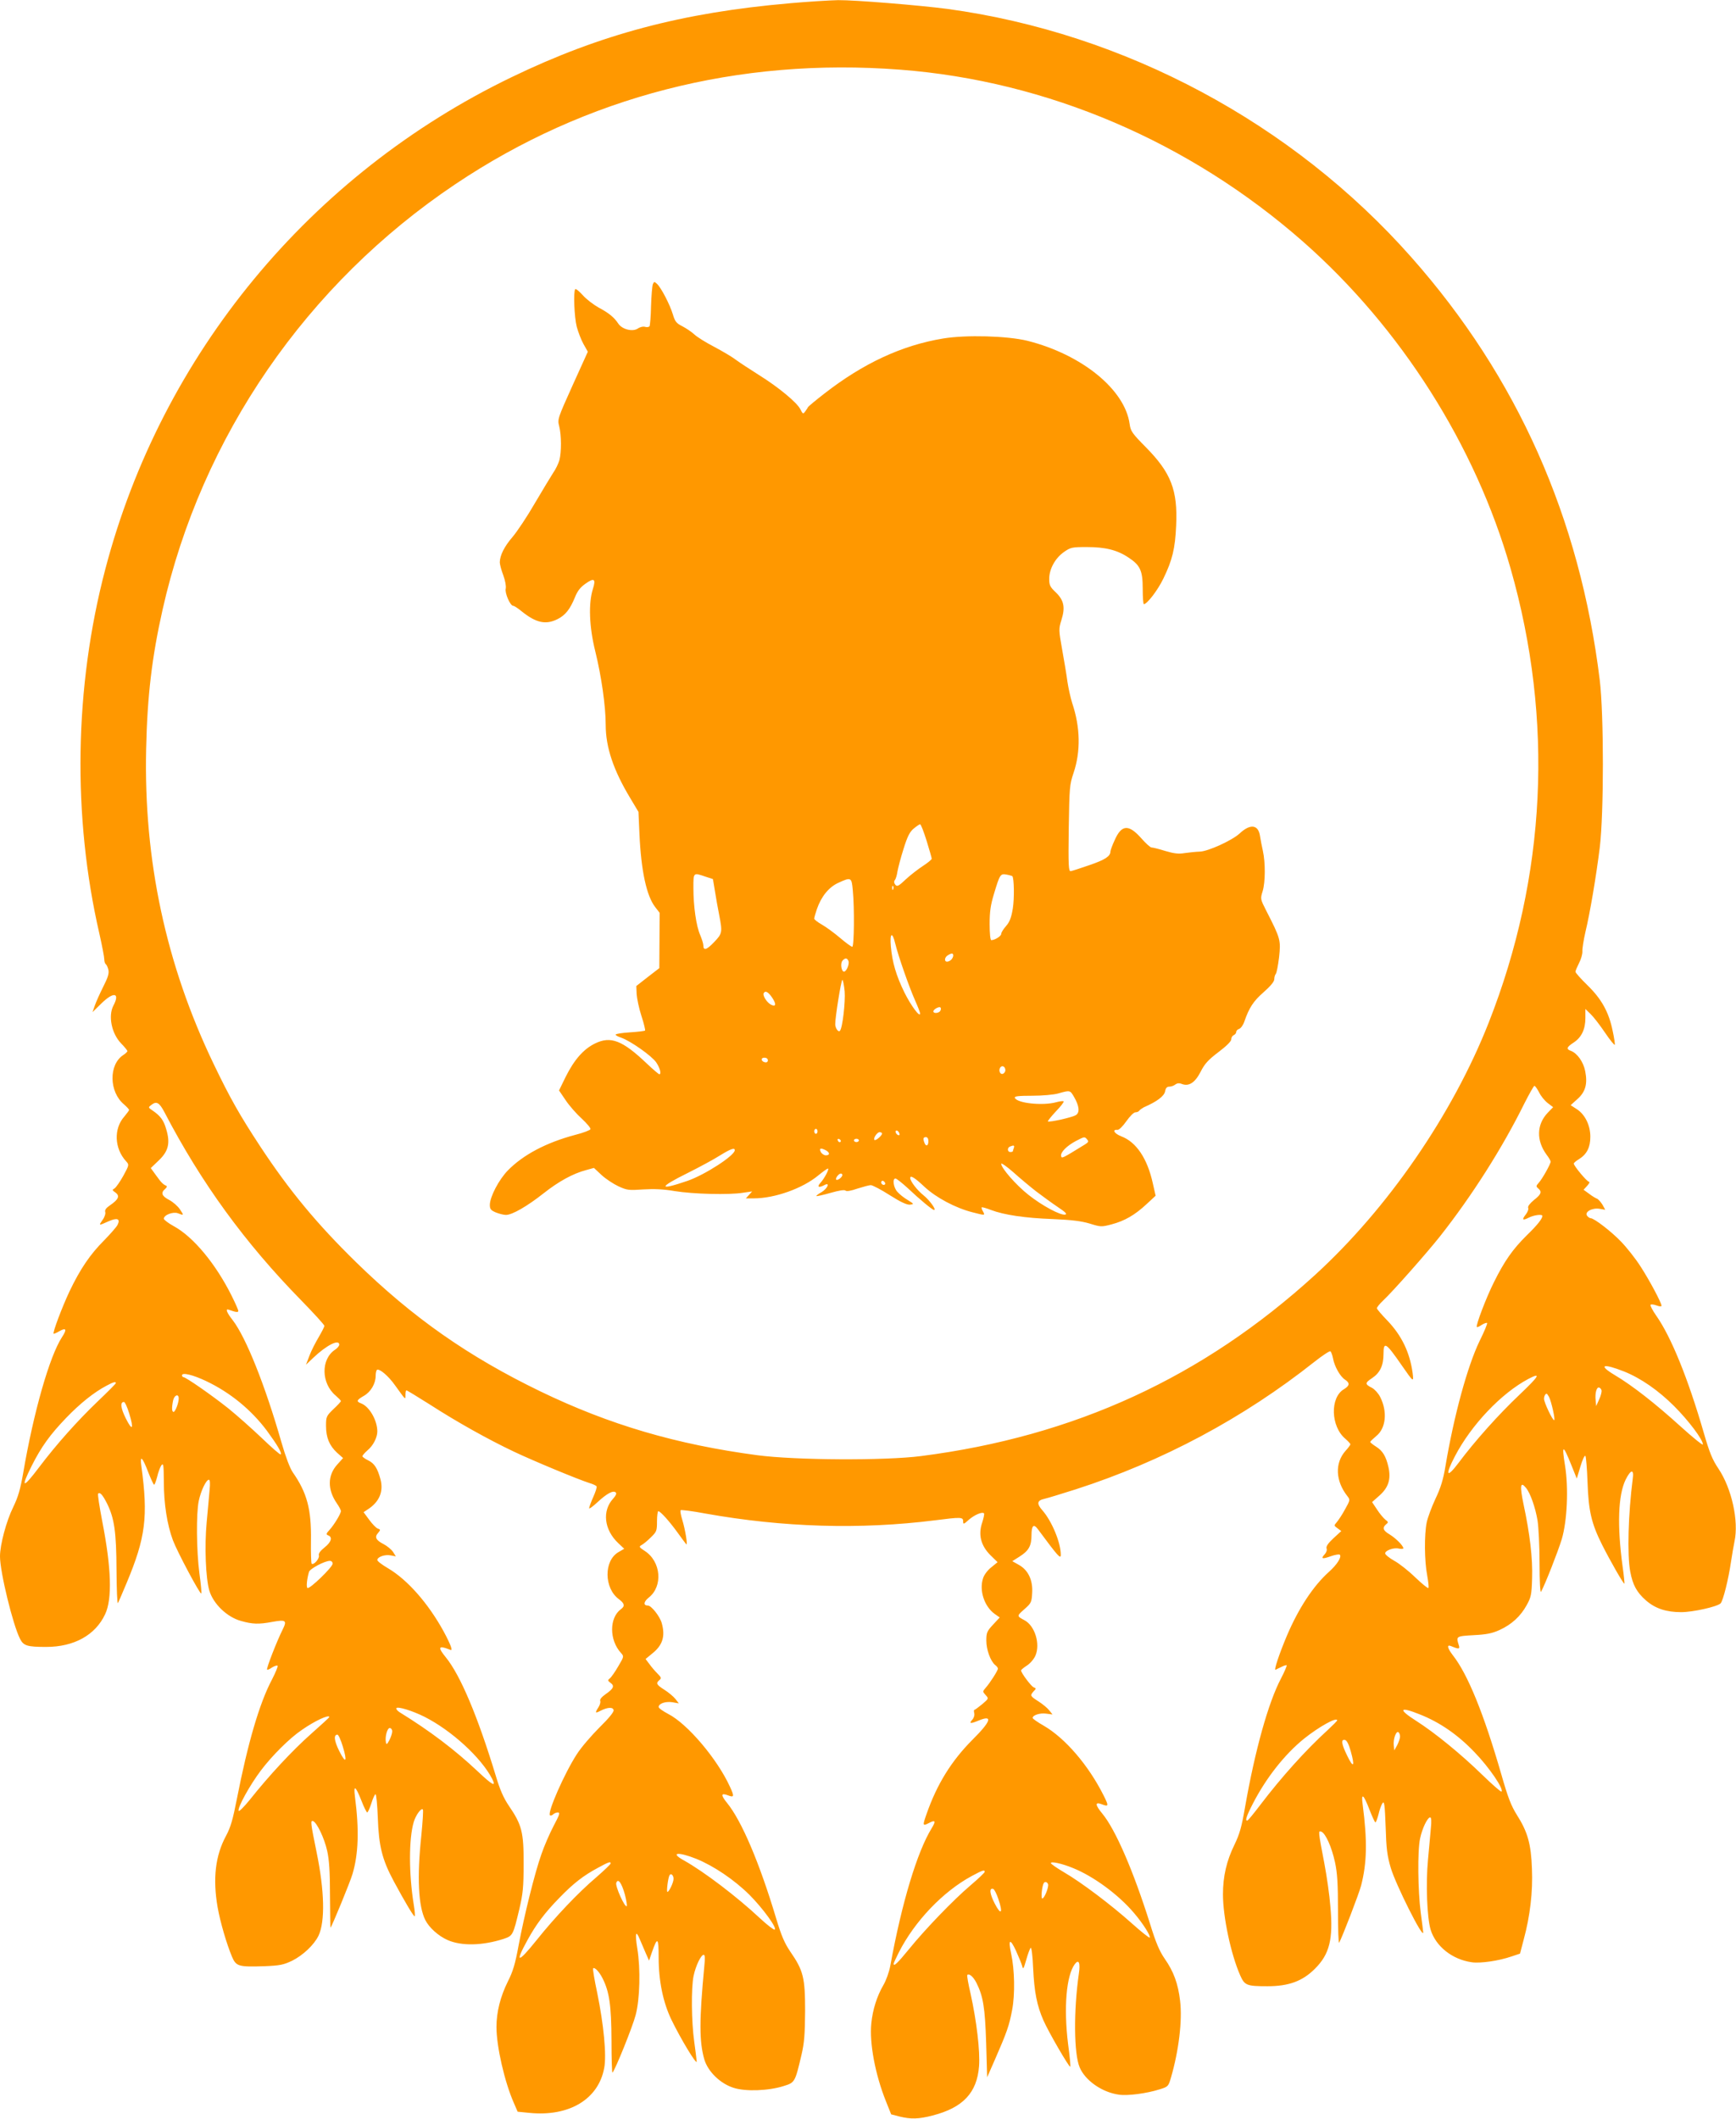 <?xml version="1.0" standalone="no"?>
<!DOCTYPE svg PUBLIC "-//W3C//DTD SVG 20010904//EN"
 "http://www.w3.org/TR/2001/REC-SVG-20010904/DTD/svg10.dtd">
<svg version="1.0" xmlns="http://www.w3.org/2000/svg"
 width="1049pt" height="1280pt" viewBox="0 0 1049 1280"
 preserveAspectRatio="xMidYMid meet">
<g transform="translate(0,1280) scale(0.1,-0.1)"
fill="#ff9800" stroke="none">
<path d="M4770 12780 c-647 -56 -1144 -188 -1678 -446 -1217 -587 -2116 -1675
-2456 -2974 -187 -712 -199 -1492 -35 -2203 16 -71 29 -139 29 -152 0 -13 4
-26 9 -30 5 -3 12 -18 16 -34 5 -22 -3 -47 -31 -102 -20 -40 -43 -91 -51 -114
l-14 -40 53 52 c75 74 115 66 73 -13 -32 -62 -11 -167 46 -227 22 -22 39 -44
39 -47 0 -4 -11 -15 -25 -24 -89 -58 -86 -223 4 -298 17 -15 31 -30 31 -34 0
-3 -13 -21 -29 -40 -65 -73 -60 -193 11 -270 19 -21 19 -22 -17 -88 -20 -36
-44 -70 -53 -76 -15 -8 -15 -11 6 -25 27 -20 19 -41 -32 -76 -25 -17 -34 -29
-30 -42 3 -9 -4 -31 -16 -47 -25 -36 -25 -36 35 -9 54 24 74 16 55 -22 -7 -13
-44 -55 -81 -93 -84 -84 -144 -172 -209 -308 -45 -96 -103 -249 -96 -256 2 -1
17 5 34 15 42 24 48 12 17 -35 -75 -114 -172 -453 -235 -822 -17 -97 -30 -143
-60 -205 -42 -85 -80 -228 -80 -298 0 -95 78 -414 121 -498 21 -42 43 -49 158
-49 168 0 297 71 356 197 44 92 38 279 -17 561 -17 89 -29 165 -25 168 11 11
27 -7 53 -58 45 -90 57 -172 58 -405 1 -116 4 -205 9 -198 4 7 27 62 52 121
115 275 131 400 89 708 -10 69 7 53 42 -39 16 -41 32 -75 35 -75 4 0 12 22 19
49 6 27 18 58 25 68 13 16 14 3 15 -98 0 -135 20 -261 55 -355 27 -71 164
-328 171 -321 3 2 -2 57 -11 121 -18 137 -20 363 -4 438 13 62 45 128 61 128
7 0 9 -20 4 -67 -3 -38 -11 -122 -17 -188 -14 -147 -6 -341 16 -415 24 -80
107 -160 191 -183 70 -20 108 -21 188 -6 84 15 92 10 63 -48 -34 -68 -99 -234
-93 -240 2 -3 16 3 30 13 15 9 30 14 33 10 4 -3 -12 -41 -34 -84 -75 -141
-146 -384 -212 -722 -24 -122 -37 -169 -65 -221 -65 -120 -81 -259 -51 -432
16 -90 54 -220 87 -299 25 -58 39 -62 195 -57 95 4 115 8 168 33 66 33 133 96
160 152 40 86 36 270 -12 504 -36 176 -38 193 -22 188 23 -7 69 -103 86 -180
12 -53 17 -126 17 -270 1 -108 2 -196 3 -195 9 10 118 274 133 325 36 121 41
266 15 466 -10 76 3 68 39 -23 15 -39 31 -71 35 -71 4 0 15 25 25 55 9 30 21
55 25 55 5 0 11 -64 14 -142 6 -172 26 -252 96 -383 69 -128 122 -217 127
-212 3 2 0 35 -6 71 -30 187 -30 396 0 498 12 41 45 87 55 76 4 -3 -1 -74 -9
-157 -27 -253 -18 -428 24 -511 23 -46 80 -97 135 -121 84 -37 210 -34 338 7
56 19 57 21 95 179 22 95 26 133 26 275 1 191 -11 236 -89 350 -32 47 -54 97
-79 181 -109 359 -214 608 -302 716 -50 61 -45 74 20 48 16 -7 17 -5 11 16 -4
13 -24 56 -45 94 -93 169 -218 311 -335 380 -36 21 -65 43 -65 50 0 19 47 35
81 28 l31 -6 -17 27 c-10 15 -36 36 -57 47 -47 24 -56 43 -33 68 15 18 15 20
-2 26 -10 3 -33 27 -52 53 l-34 46 24 16 c71 45 98 109 78 183 -18 67 -37 96
-74 114 -19 9 -35 21 -35 25 0 5 14 21 31 36 34 28 59 77 59 114 0 67 -48 150
-97 169 -32 12 -29 20 16 46 42 24 71 74 71 121 0 17 4 33 8 36 15 9 69 -37
108 -92 69 -95 63 -90 64 -59 0 15 3 27 6 27 4 0 66 -38 139 -84 169 -109 358
-214 510 -286 118 -56 383 -166 457 -190 21 -6 40 -15 43 -20 3 -4 -6 -33 -20
-64 -14 -31 -25 -62 -25 -68 0 -6 22 10 50 36 57 53 96 74 111 59 6 -6 1 -18
-15 -36 -69 -74 -56 -189 30 -270 l36 -34 -36 -21 c-88 -52 -86 -217 3 -283
35 -26 39 -42 13 -61 -71 -52 -71 -186 0 -264 19 -21 19 -22 -16 -81 -19 -33
-42 -66 -51 -73 -14 -11 -13 -14 4 -27 26 -18 19 -35 -29 -68 -24 -17 -37 -32
-33 -41 3 -8 -2 -25 -11 -39 -22 -34 -20 -38 12 -21 43 22 76 24 80 4 2 -11
-29 -49 -86 -105 -49 -49 -111 -121 -137 -162 -75 -116 -178 -351 -162 -368 4
-3 13 -1 19 5 7 7 20 12 29 12 15 0 10 -14 -26 -82 -24 -46 -57 -122 -73 -169
-41 -115 -105 -375 -138 -551 -21 -114 -34 -158 -66 -221 -44 -89 -68 -182
-68 -273 0 -118 49 -332 105 -459 l23 -53 71 -7 c240 -24 417 82 452 271 15
78 -3 262 -42 453 -17 79 -28 146 -25 149 9 9 37 -20 57 -60 41 -81 53 -162
54 -375 0 -111 3 -199 6 -195 17 18 122 278 140 348 26 97 30 281 10 402 -15
93 -9 115 15 56 9 -21 25 -59 36 -84 l20 -45 19 55 c32 91 39 84 39 -36 0
-143 27 -273 78 -378 57 -117 152 -274 152 -251 -1 11 -7 65 -15 120 -17 120
-19 324 -4 397 13 62 45 128 61 128 8 0 9 -20 4 -68 -31 -327 -31 -457 0 -564
22 -74 97 -147 178 -172 72 -23 210 -18 301 11 68 21 69 22 108 188 17 73 21
123 22 265 0 202 -10 244 -90 360 -34 50 -54 96 -85 200 -100 334 -208 589
-297 698 -39 48 -37 62 7 45 36 -14 38 -6 11 52 -76 167 -256 380 -373 440
-32 17 -58 35 -58 42 0 21 41 35 82 29 l40 -7 -21 27 c-11 14 -41 39 -66 55
-49 31 -53 40 -30 59 13 11 11 16 -13 40 -15 15 -37 41 -49 58 l-22 29 40 33
c63 50 80 104 58 183 -11 41 -63 107 -84 107 -29 0 -26 23 5 48 87 68 75 218
-24 282 -34 22 -36 26 -20 35 10 5 36 26 56 46 36 35 38 40 38 98 0 33 4 61 8
61 12 0 65 -58 117 -130 26 -36 49 -67 52 -70 10 -9 -7 92 -24 147 -9 29 -14
56 -10 59 3 3 70 -5 149 -20 470 -84 935 -98 1388 -41 156 20 170 20 170 -6 0
-20 3 -19 35 10 34 29 80 49 91 38 3 -3 -2 -28 -11 -56 -25 -73 -8 -139 50
-197 l43 -42 -38 -31 c-22 -17 -44 -46 -50 -67 -24 -73 8 -170 71 -215 l30
-21 -41 -44 c-36 -39 -40 -48 -40 -96 0 -55 25 -123 53 -147 10 -7 17 -17 17
-22 0 -12 -48 -87 -74 -116 -19 -22 -19 -23 0 -44 19 -21 19 -21 -21 -55 -22
-18 -43 -34 -47 -34 -3 0 -4 -9 -1 -20 3 -12 -2 -29 -12 -40 -22 -24 -10 -25
38 -5 89 37 76 -4 -37 -116 -128 -129 -214 -268 -277 -448 -25 -71 -24 -74 12
-56 41 22 46 14 19 -30 -88 -143 -181 -451 -250 -830 -7 -39 -26 -91 -42 -118
-39 -67 -65 -149 -73 -232 -12 -120 24 -309 88 -469 l32 -80 50 -13 c68 -17
117 -16 200 6 184 47 269 138 281 298 7 91 -15 274 -51 437 -14 60 -23 111
-20 114 11 11 36 -10 55 -47 41 -82 52 -148 59 -364 l6 -207 47 107 c72 165
86 204 104 300 18 95 15 242 -6 340 -19 87 -7 95 29 18 17 -38 35 -81 38 -94
5 -22 9 -15 24 38 10 36 22 68 27 73 5 5 12 -48 15 -124 7 -145 23 -225 62
-314 30 -69 156 -286 162 -280 3 2 -3 64 -13 137 -27 219 -11 414 41 483 24
32 34 7 24 -59 -32 -224 -30 -483 5 -565 33 -79 135 -151 237 -165 52 -8 167
7 246 32 52 16 53 18 69 72 47 162 69 343 55 462 -12 104 -39 178 -93 255 -31
45 -53 95 -88 209 -102 324 -210 573 -290 669 -43 52 -44 71 -4 56 44 -17 45
-12 13 52 -92 184 -233 347 -362 422 -37 21 -67 42 -67 47 0 17 44 31 81 26
l39 -5 -20 25 c-11 14 -40 38 -65 54 -50 32 -52 35 -29 61 16 16 16 18 0 24
-15 6 -76 87 -76 102 0 4 16 17 36 30 20 13 42 39 51 60 30 71 -4 180 -66 213
-48 26 -48 25 -1 67 41 36 44 42 47 98 5 77 -24 139 -81 170 l-39 22 41 26
c58 36 75 66 75 131 0 58 13 71 38 37 124 -167 139 -184 139 -155 0 73 -54
203 -111 268 -36 41 -33 60 13 70 18 4 103 30 188 57 525 169 1014 431 1442
770 48 38 92 67 97 64 5 -3 12 -23 16 -43 9 -49 43 -109 72 -128 31 -20 29
-37 -6 -58 -85 -50 -80 -225 8 -299 17 -15 31 -30 31 -34 0 -3 -13 -22 -30
-40 -65 -74 -60 -181 11 -272 18 -23 18 -25 -13 -80 -17 -32 -40 -66 -50 -78
-18 -21 -18 -21 4 -37 l23 -17 -48 -44 c-32 -30 -45 -49 -41 -61 4 -9 -1 -24
-11 -35 -26 -28 -16 -31 37 -12 26 9 50 13 54 9 13 -13 -16 -59 -65 -103 -95
-85 -184 -220 -255 -387 -46 -109 -80 -211 -68 -205 4 2 19 10 35 17 15 8 29
12 32 10 2 -3 -13 -39 -35 -81 -76 -145 -156 -431 -216 -773 -21 -122 -33
-165 -65 -231 -47 -96 -69 -190 -69 -299 0 -136 48 -362 104 -489 27 -61 39
-66 165 -66 129 0 212 31 286 105 89 88 112 179 94 377 -5 68 -22 184 -36 258
-38 199 -38 201 -19 194 26 -10 63 -93 83 -185 14 -65 18 -130 18 -291 0 -114
3 -201 7 -195 20 36 120 296 133 346 35 137 38 268 9 490 -10 73 6 61 42 -34
16 -41 32 -75 35 -75 4 0 12 22 19 49 6 27 17 57 24 67 11 15 14 -9 19 -142 4
-133 9 -174 31 -249 30 -101 196 -432 196 -390 0 6 -7 60 -15 120 -17 131 -20
373 -4 447 13 62 45 128 61 128 7 0 9 -20 4 -67 -3 -38 -11 -122 -17 -188 -14
-146 -6 -350 16 -424 31 -100 130 -179 247 -196 52 -8 164 8 242 35 l51 17 22
84 c39 143 56 290 50 429 -5 149 -26 223 -91 325 -35 56 -54 105 -94 245 -106
367 -203 606 -294 721 -32 42 -37 65 -10 54 48 -20 55 -19 47 6 -17 53 -17 54
90 60 78 4 112 11 156 31 73 33 128 84 164 150 27 48 30 64 33 163 4 119 -13
266 -52 448 -23 111 -19 140 15 98 26 -31 57 -119 70 -198 6 -38 12 -153 12
-256 0 -110 4 -183 9 -174 24 43 102 242 125 317 33 110 42 310 20 445 -21
130 -13 131 38 4 l33 -82 22 73 c12 40 25 69 30 64 4 -5 10 -76 13 -159 6
-173 23 -248 88 -378 50 -99 130 -239 135 -235 1 2 -3 48 -11 103 -34 249 -27
432 18 525 32 64 52 66 43 4 -27 -208 -34 -457 -15 -559 15 -80 39 -125 95
-174 56 -49 122 -71 213 -71 71 0 218 33 238 53 15 15 48 147 63 252 7 44 16
99 21 122 27 123 -17 321 -97 440 -37 55 -54 97 -89 218 -95 328 -197 578
-286 705 -23 33 -39 63 -35 67 4 4 20 2 36 -4 18 -7 30 -7 30 -2 0 18 -73 155
-127 238 -30 47 -83 114 -117 149 -57 60 -163 142 -184 142 -5 0 -15 6 -21 14
-19 23 29 50 74 43 l35 -6 -17 31 c-10 16 -25 33 -33 36 -8 3 -30 16 -48 30
l-33 24 22 24 c12 13 17 24 11 24 -12 0 -92 96 -92 110 0 5 15 17 33 28 46 29
67 71 67 134 0 69 -32 135 -82 167 l-37 24 40 36 c50 44 63 93 48 169 -11 57
-48 108 -86 123 -31 11 -27 22 17 51 47 31 70 80 70 147 l0 55 31 -30 c17 -16
56 -66 87 -112 31 -46 58 -79 60 -74 1 5 -4 43 -13 83 -23 114 -67 193 -152
276 -40 39 -73 76 -73 82 0 6 10 29 22 53 12 23 21 55 20 71 -1 15 7 67 18
115 28 116 65 336 87 512 25 207 25 801 0 1010 -120 981 -498 1832 -1138 2555
-718 812 -1733 1355 -2804 1501 -168 22 -559 54 -660 53 -49 -1 -182 -9 -295
-19z m670 -401 c888 -68 1747 -435 2435 -1040 590 -520 1040 -1229 1253 -1974
262 -916 216 -1860 -133 -2745 -218 -553 -609 -1121 -1048 -1522 -678 -619
-1454 -976 -2382 -1095 -217 -28 -759 -25 -987 5 -490 65 -895 184 -1313 386
-436 211 -771 446 -1114 781 -236 231 -401 430 -576 695 -127 193 -185 296
-284 502 -288 599 -423 1229 -408 1903 7 320 35 555 99 840 235 1047 871 1970
1769 2572 790 530 1712 767 2689 692z m3860 -6178 c10 -22 34 -51 52 -65 l33
-25 -32 -33 c-68 -71 -71 -168 -7 -255 13 -17 24 -36 24 -41 0 -14 -50 -104
-72 -128 -17 -19 -17 -22 -3 -34 24 -20 18 -36 -26 -70 -25 -21 -38 -38 -35
-47 4 -8 -3 -26 -14 -40 -26 -33 -20 -39 19 -19 29 15 81 22 81 10 0 -17 -31
-56 -95 -118 -83 -82 -134 -154 -197 -281 -46 -91 -112 -264 -104 -272 2 -3
16 3 30 13 15 9 29 14 32 11 3 -3 -17 -52 -45 -108 -74 -153 -156 -454 -207
-759 -13 -78 -28 -128 -60 -195 -23 -49 -47 -114 -53 -143 -15 -73 -14 -233 3
-320 7 -40 11 -74 7 -76 -4 -3 -40 27 -80 65 -40 39 -97 84 -127 100 -30 17
-54 37 -54 44 0 18 53 37 83 29 15 -3 27 -2 27 2 -1 16 -45 60 -82 83 -41 24
-47 41 -22 62 14 11 14 14 -5 28 -11 9 -34 36 -50 61 l-30 45 45 40 c54 48 70
99 54 171 -15 66 -35 99 -75 124 -19 12 -35 25 -35 28 0 4 16 19 35 35 60 47
70 148 25 237 -11 22 -33 46 -49 55 -44 22 -44 30 0 59 48 32 69 76 69 146 0
79 15 69 111 -70 71 -102 72 -103 65 -45 -17 124 -66 226 -152 316 -35 36 -64
70 -64 75 0 6 16 26 36 45 60 56 264 287 345 389 194 246 377 534 510 803 30
59 57 107 61 107 4 0 17 -18 28 -39z m-8306 -121 c222 -426 485 -788 827
-1137 76 -78 139 -147 139 -153 0 -7 -16 -37 -34 -68 -19 -32 -45 -82 -56
-112 l-21 -55 43 41 c81 77 158 116 158 80 0 -7 -11 -21 -25 -30 -87 -57 -85
-204 4 -278 17 -15 31 -29 31 -33 0 -3 -20 -25 -45 -48 -43 -42 -45 -46 -45
-101 0 -71 20 -119 66 -162 l37 -33 -35 -39 c-59 -65 -60 -151 -3 -234 14 -20
25 -41 25 -47 0 -16 -41 -83 -68 -113 -22 -24 -23 -28 -9 -34 28 -10 19 -41
-22 -73 -26 -21 -38 -37 -34 -49 4 -19 -32 -60 -44 -49 -3 4 -5 67 -4 140 3
189 -24 289 -110 412 -17 25 -43 93 -68 180 -99 346 -214 633 -294 738 -38 48
-47 73 -24 64 41 -15 57 -17 57 -7 0 6 -18 47 -41 93 -96 192 -231 355 -349
419 -33 18 -60 39 -60 45 0 23 56 44 85 33 37 -14 37 -14 12 24 -12 18 -41 44
-64 56 -46 24 -53 44 -25 67 9 8 13 16 7 19 -21 9 -31 20 -62 63 l-32 44 48
46 c59 56 71 105 45 190 -15 53 -35 80 -84 113 -25 17 -25 18 -5 33 31 24 48
14 79 -45z m8820 -1566 c100 -40 207 -114 302 -209 87 -87 174 -202 174 -232
0 -7 -62 43 -137 111 -150 136 -289 245 -395 308 -104 62 -73 73 56 22z
m-8568 -58 c145 -69 272 -173 367 -300 63 -86 92 -135 83 -143 -3 -3 -54 41
-113 98 -60 57 -151 138 -203 180 -98 78 -257 189 -272 189 -4 0 -8 5 -8 11 0
19 66 3 146 -35z m7936 -82 c-126 -119 -270 -280 -370 -414 -71 -94 -81 -74
-21 41 99 190 280 381 444 468 80 42 67 19 -53 -95z m-8482 70 c0 -4 -50 -54
-111 -112 -121 -116 -248 -258 -353 -397 -99 -131 -113 -128 -45 8 59 117 111
189 209 291 84 87 167 154 245 195 41 22 55 25 55 15z m8978 -45 c1 -8 -5 -33
-15 -54 l-18 -40 -3 34 c-5 45 6 83 21 78 7 -2 13 -10 15 -18z m-318 -38 c14
-27 40 -141 31 -141 -10 0 -61 107 -61 129 0 16 8 31 16 31 2 0 8 -9 14 -19z
m-8280 -10 c0 -27 -21 -81 -31 -81 -11 0 -12 25 -3 69 7 33 34 43 34 12z
m-299 -91 c29 -95 19 -109 -21 -29 -31 62 -35 99 -11 99 6 0 20 -31 32 -70z
m1229 -907 c0 -21 -139 -155 -152 -147 -8 5 -4 52 9 97 5 19 95 67 126 67 10
0 17 -7 17 -17z m555 -925 c164 -83 343 -247 409 -375 26 -52 2 -39 -87 45
-139 131 -290 245 -470 356 -15 9 -25 21 -22 26 7 12 96 -15 170 -52z m6013
15 c122 -48 232 -124 333 -230 88 -91 177 -222 162 -237 -4 -3 -56 43 -117
102 -126 123 -285 253 -398 325 -112 71 -102 89 20 40z m-6588 -17 c0 -2 -50
-48 -111 -102 -112 -99 -255 -253 -370 -398 -35 -43 -65 -73 -67 -66 -7 20 67
154 134 243 67 89 173 195 247 245 80 56 167 96 167 78z m6090 -20 c0 -3 -26
-29 -57 -58 -133 -121 -281 -286 -408 -453 -37 -49 -72 -91 -76 -93 -18 -7 -8
25 32 102 80 155 191 296 308 391 91 73 201 134 201 111z m-5710 -66 c0 -12
-8 -35 -17 -53 -14 -26 -18 -29 -21 -14 -7 33 8 87 23 87 8 0 15 -9 15 -20z
m6090 -31 c0 -11 -8 -34 -17 -52 l-18 -32 -3 31 c-4 37 14 88 28 79 5 -3 10
-15 10 -26z m-6389 -59 c29 -95 19 -109 -21 -29 -31 62 -35 99 -11 99 6 0 20
-31 32 -70z m6091 -30 c26 -92 17 -106 -20 -30 -36 73 -41 103 -15 98 11 -2
23 -25 35 -68z m-3955 -650 c106 -43 230 -127 321 -217 82 -82 171 -205 153
-211 -6 -2 -46 29 -89 69 -139 130 -339 282 -459 349 -87 48 -37 54 74 10z
m-517 -28 c0 -5 -39 -42 -86 -83 -110 -93 -252 -243 -362 -381 -114 -142 -133
-141 -54 2 52 95 105 165 191 253 86 89 147 136 235 183 64 35 76 39 76 26z
m2794 -28 c124 -50 274 -160 368 -271 55 -64 103 -141 95 -149 -3 -3 -52 36
-109 87 -123 110 -304 247 -411 309 -42 25 -77 49 -77 54 0 12 66 -2 134 -30z
m-534 -23 c0 -5 -38 -41 -85 -81 -105 -89 -276 -267 -374 -388 -67 -82 -91
-105 -91 -86 0 4 14 34 31 68 96 189 267 368 441 462 67 36 78 39 78 25z
m-1880 -42 c0 -22 -27 -79 -37 -79 -7 0 4 87 13 101 8 14 24 0 24 -22z m-294
-95 c9 -35 14 -67 11 -70 -11 -11 -71 122 -63 141 11 29 32 0 52 -71z m2557
63 c6 -16 -22 -87 -35 -87 -9 0 -2 74 9 93 7 11 20 8 26 -6z m-301 -88 c30
-87 18 -105 -21 -30 -31 60 -35 97 -9 89 6 -2 20 -29 30 -59z"/>
<path d="M3945 11083 c-4 -10 -9 -69 -11 -131 -1 -62 -6 -117 -9 -123 -4 -5
-16 -7 -26 -4 -11 4 -31 0 -45 -10 -32 -21 -95 -5 -118 30 -25 38 -57 64 -119
97 -32 18 -75 51 -96 75 -21 23 -41 40 -45 36 -12 -12 -6 -169 9 -227 9 -33
27 -80 41 -105 l26 -46 -92 -203 c-90 -200 -92 -205 -81 -247 14 -55 14 -158
1 -206 -6 -20 -22 -54 -37 -75 -14 -22 -64 -104 -111 -184 -46 -80 -107 -171
-134 -203 -50 -58 -77 -111 -78 -154 0 -12 9 -47 21 -78 12 -33 18 -66 15 -81
-7 -26 27 -104 45 -104 6 0 29 -15 52 -34 87 -70 146 -82 217 -46 47 24 75 60
104 131 15 38 33 61 63 82 53 38 65 30 46 -30 -28 -87 -23 -229 14 -378 37
-150 63 -331 63 -444 0 -136 47 -275 149 -444 l49 -82 6 -135 c10 -222 43
-373 95 -440 l27 -35 -1 -167 -1 -167 -70 -54 -69 -54 2 -49 c2 -27 14 -86 29
-132 15 -45 24 -85 22 -88 -3 -3 -44 -8 -92 -11 -47 -3 -86 -9 -86 -14 0 -4
15 -12 33 -18 56 -19 185 -110 212 -149 23 -34 33 -72 19 -72 -4 0 -38 29 -76
65 -147 140 -218 167 -312 121 -70 -34 -126 -98 -178 -202 l-40 -82 40 -59
c22 -33 66 -83 97 -111 31 -29 55 -57 53 -64 -2 -6 -43 -22 -91 -34 -177 -47
-316 -121 -408 -215 -54 -55 -109 -160 -109 -208 0 -26 6 -33 36 -46 20 -8 48
-15 61 -15 38 0 128 52 227 130 91 72 178 120 258 141 l47 13 46 -43 c26 -24
72 -54 102 -68 52 -24 63 -25 149 -19 66 4 121 2 191 -10 110 -18 329 -24 413
-10 l55 8 -19 -21 -19 -21 47 0 c128 0 296 60 391 139 27 22 53 41 58 41 10 0
-21 -60 -46 -87 -22 -24 -10 -31 24 -13 36 20 21 -19 -16 -42 -20 -11 -34 -22
-32 -24 2 -2 40 6 85 19 52 15 85 20 91 14 6 -6 32 -2 72 12 35 11 71 21 81
21 10 0 62 -27 115 -61 66 -42 104 -59 122 -57 25 3 25 4 -14 28 -22 13 -50
35 -62 49 -24 25 -32 81 -12 81 6 0 39 -26 73 -57 73 -69 150 -133 160 -133
16 0 -26 58 -64 89 -38 30 -80 85 -80 104 0 19 28 2 86 -53 71 -66 188 -128
290 -154 78 -20 77 -20 64 5 -7 11 -10 22 -8 25 2 2 28 -5 56 -16 79 -30 206
-49 374 -55 114 -5 171 -12 222 -27 67 -21 72 -21 133 -5 79 21 140 56 211
122 l55 51 -17 75 c-33 150 -100 250 -191 284 -43 17 -57 42 -22 39 9 -1 32
22 53 52 22 31 45 54 55 54 10 0 21 5 24 11 4 5 17 14 28 20 77 33 122 67 127
95 4 21 11 29 26 29 11 0 28 6 36 13 11 8 23 10 40 3 42 -16 79 8 113 74 24
48 46 72 108 119 49 37 77 65 77 77 0 11 7 22 15 25 8 4 15 12 15 19 0 8 8 16
18 19 10 4 24 23 31 44 29 84 55 124 117 178 42 37 64 64 64 78 0 12 4 26 9
32 5 5 14 51 20 101 11 103 9 112 -77 280 -36 71 -37 72 -22 120 16 53 17 171
1 243 -6 25 -13 64 -17 88 -10 71 -59 77 -124 16 -46 -42 -191 -108 -240 -109
-25 -1 -66 -5 -92 -9 -36 -6 -63 -3 -117 13 -38 12 -75 21 -83 21 -7 0 -35 25
-61 55 -77 87 -120 84 -162 -12 -14 -30 -25 -61 -25 -67 0 -29 -32 -50 -125
-82 -55 -19 -107 -36 -115 -37 -13 -2 -15 31 -12 258 4 247 5 264 29 335 44
130 41 277 -8 422 -10 32 -23 90 -29 130 -5 40 -20 128 -32 195 -21 118 -21
123 -4 178 24 76 15 119 -35 167 -34 32 -39 43 -39 81 0 59 36 125 89 162 40
28 48 30 139 30 111 0 184 -18 252 -64 70 -46 85 -79 85 -188 0 -51 3 -93 7
-93 19 0 84 84 118 155 54 111 71 181 77 320 10 214 -31 319 -183 473 -83 84
-92 97 -98 140 -28 208 -288 420 -617 503 -122 30 -371 37 -510 14 -249 -41
-483 -150 -718 -333 -53 -41 -97 -78 -99 -82 -1 -4 -9 -15 -16 -25 -13 -18
-15 -17 -30 13 -21 41 -132 133 -251 207 -52 33 -115 74 -138 91 -23 18 -83
53 -132 79 -50 26 -103 59 -120 75 -16 15 -49 37 -72 49 -36 18 -44 28 -57 71
-18 60 -71 162 -96 185 -16 15 -18 14 -25 -2z m1654 -3362 c17 -55 31 -104 31
-109 0 -5 -24 -25 -52 -43 -29 -19 -76 -55 -104 -81 -44 -42 -53 -46 -64 -33
-8 10 -9 19 -3 28 6 6 13 30 16 52 4 22 20 84 37 137 23 74 37 102 61 122 17
14 34 26 39 26 5 0 22 -45 39 -99z m-1337 -217 l46 -15 12 -72 c6 -40 18 -105
26 -146 20 -104 19 -111 -32 -164 -45 -47 -64 -52 -64 -18 0 10 -9 38 -19 62
-24 54 -41 173 -41 285 0 94 -1 93 72 68z m1855 3 c11 -12 13 -135 3 -196 -9
-55 -19 -81 -41 -106 -16 -18 -29 -39 -29 -47 0 -14 -39 -38 -60 -38 -6 0 -10
42 -10 97 0 76 6 116 26 182 36 120 39 124 77 117 17 -3 32 -8 34 -9z m-964
-84 c11 -111 8 -343 -3 -343 -6 0 -39 24 -73 53 -34 29 -83 65 -109 80 -27 15
-48 32 -48 37 0 5 7 31 16 57 26 76 72 133 129 159 78 36 81 34 88 -43z m244
5 c-3 -8 -6 -5 -6 6 -1 11 2 17 5 13 3 -3 4 -12 1 -19z m13 -330 c18 -74 83
-260 119 -341 17 -38 31 -74 31 -80 0 -27 -54 45 -95 127 -50 103 -73 180 -82
279 -7 82 9 91 27 15z m350 -71 c0 -7 -5 -18 -12 -25 -7 -7 -18 -12 -25 -12
-19 0 -16 27 5 39 23 14 32 13 32 -2z m-633 -33 c7 -18 -12 -64 -27 -64 -16 0
-23 49 -10 65 16 19 29 19 37 -1z m-23 -183 c5 -64 -13 -224 -29 -239 -9 -10
-27 15 -28 39 -1 40 36 269 43 269 4 0 10 -31 14 -69z m-437 -40 c25 -38 22
-56 -8 -41 -26 14 -52 56 -44 70 10 17 28 7 52 -29z m1016 -76 c-6 -16 -43
-21 -43 -5 0 11 32 30 42 24 4 -3 5 -11 1 -19z m-1043 -301 c0 -9 -7 -14 -17
-12 -25 5 -28 28 -4 28 12 0 21 -6 21 -16z m1435 -60 c0 -10 -8 -20 -17 -22
-18 -3 -26 27 -11 42 12 11 28 0 28 -20z m415 -161 c32 -55 36 -95 11 -110
-22 -14 -162 -45 -169 -38 -2 2 19 29 48 60 29 30 51 58 47 61 -3 3 -22 1 -44
-5 -82 -23 -240 -6 -251 27 -3 9 23 12 105 12 61 0 130 6 158 14 71 20 71 20
95 -21z m-1550 -208 c0 -8 -4 -15 -10 -15 -5 0 -10 7 -10 15 0 8 5 15 10 15 6
0 10 -7 10 -15z m494 -11 c4 -10 1 -14 -6 -12 -15 5 -23 28 -10 28 5 0 13 -7
16 -16z m-104 -2 c0 -13 -39 -46 -46 -39 -9 9 16 47 31 47 8 0 15 -4 15 -8z
m280 -47 c0 -28 -15 -34 -24 -9 -10 25 -7 34 9 34 9 0 15 -9 15 -25z m959 11
c10 -12 8 -17 -11 -29 -141 -87 -143 -88 -146 -71 -5 22 34 61 88 90 54 28 54
28 69 10z m-1488 -9 c-1 -12 -15 -9 -19 4 -3 6 1 10 8 8 6 -3 11 -8 11 -12z
m109 3 c0 -5 -7 -10 -15 -10 -8 0 -15 5 -15 10 0 6 7 10 15 10 8 0 15 -4 15
-10z m936 -46 c-3 -9 -6 -18 -6 -20 0 -2 -7 -4 -15 -4 -18 0 -20 26 -2 33 23
10 29 7 23 -9z m-1686 -13 c0 -32 -179 -148 -285 -185 -178 -61 -178 -41 0 47
72 36 159 83 195 106 65 40 90 49 90 32z m551 -1 c25 -14 24 -30 -1 -30 -10 0
-24 9 -30 20 -12 23 -1 27 31 10z m1269 -247 c36 -27 94 -70 130 -94 48 -32
60 -44 47 -47 -29 -6 -140 54 -222 119 -75 59 -165 162 -165 188 0 7 33 -16
73 -51 39 -35 101 -87 137 -115z m-1170 98 c0 -13 -29 -35 -37 -28 -7 8 15 37
28 37 5 0 9 -4 9 -9z m257 -57 c-9 -9 -28 6 -21 18 4 6 10 6 17 -1 6 -6 8 -13
4 -17z"/>
</g>
</svg>
